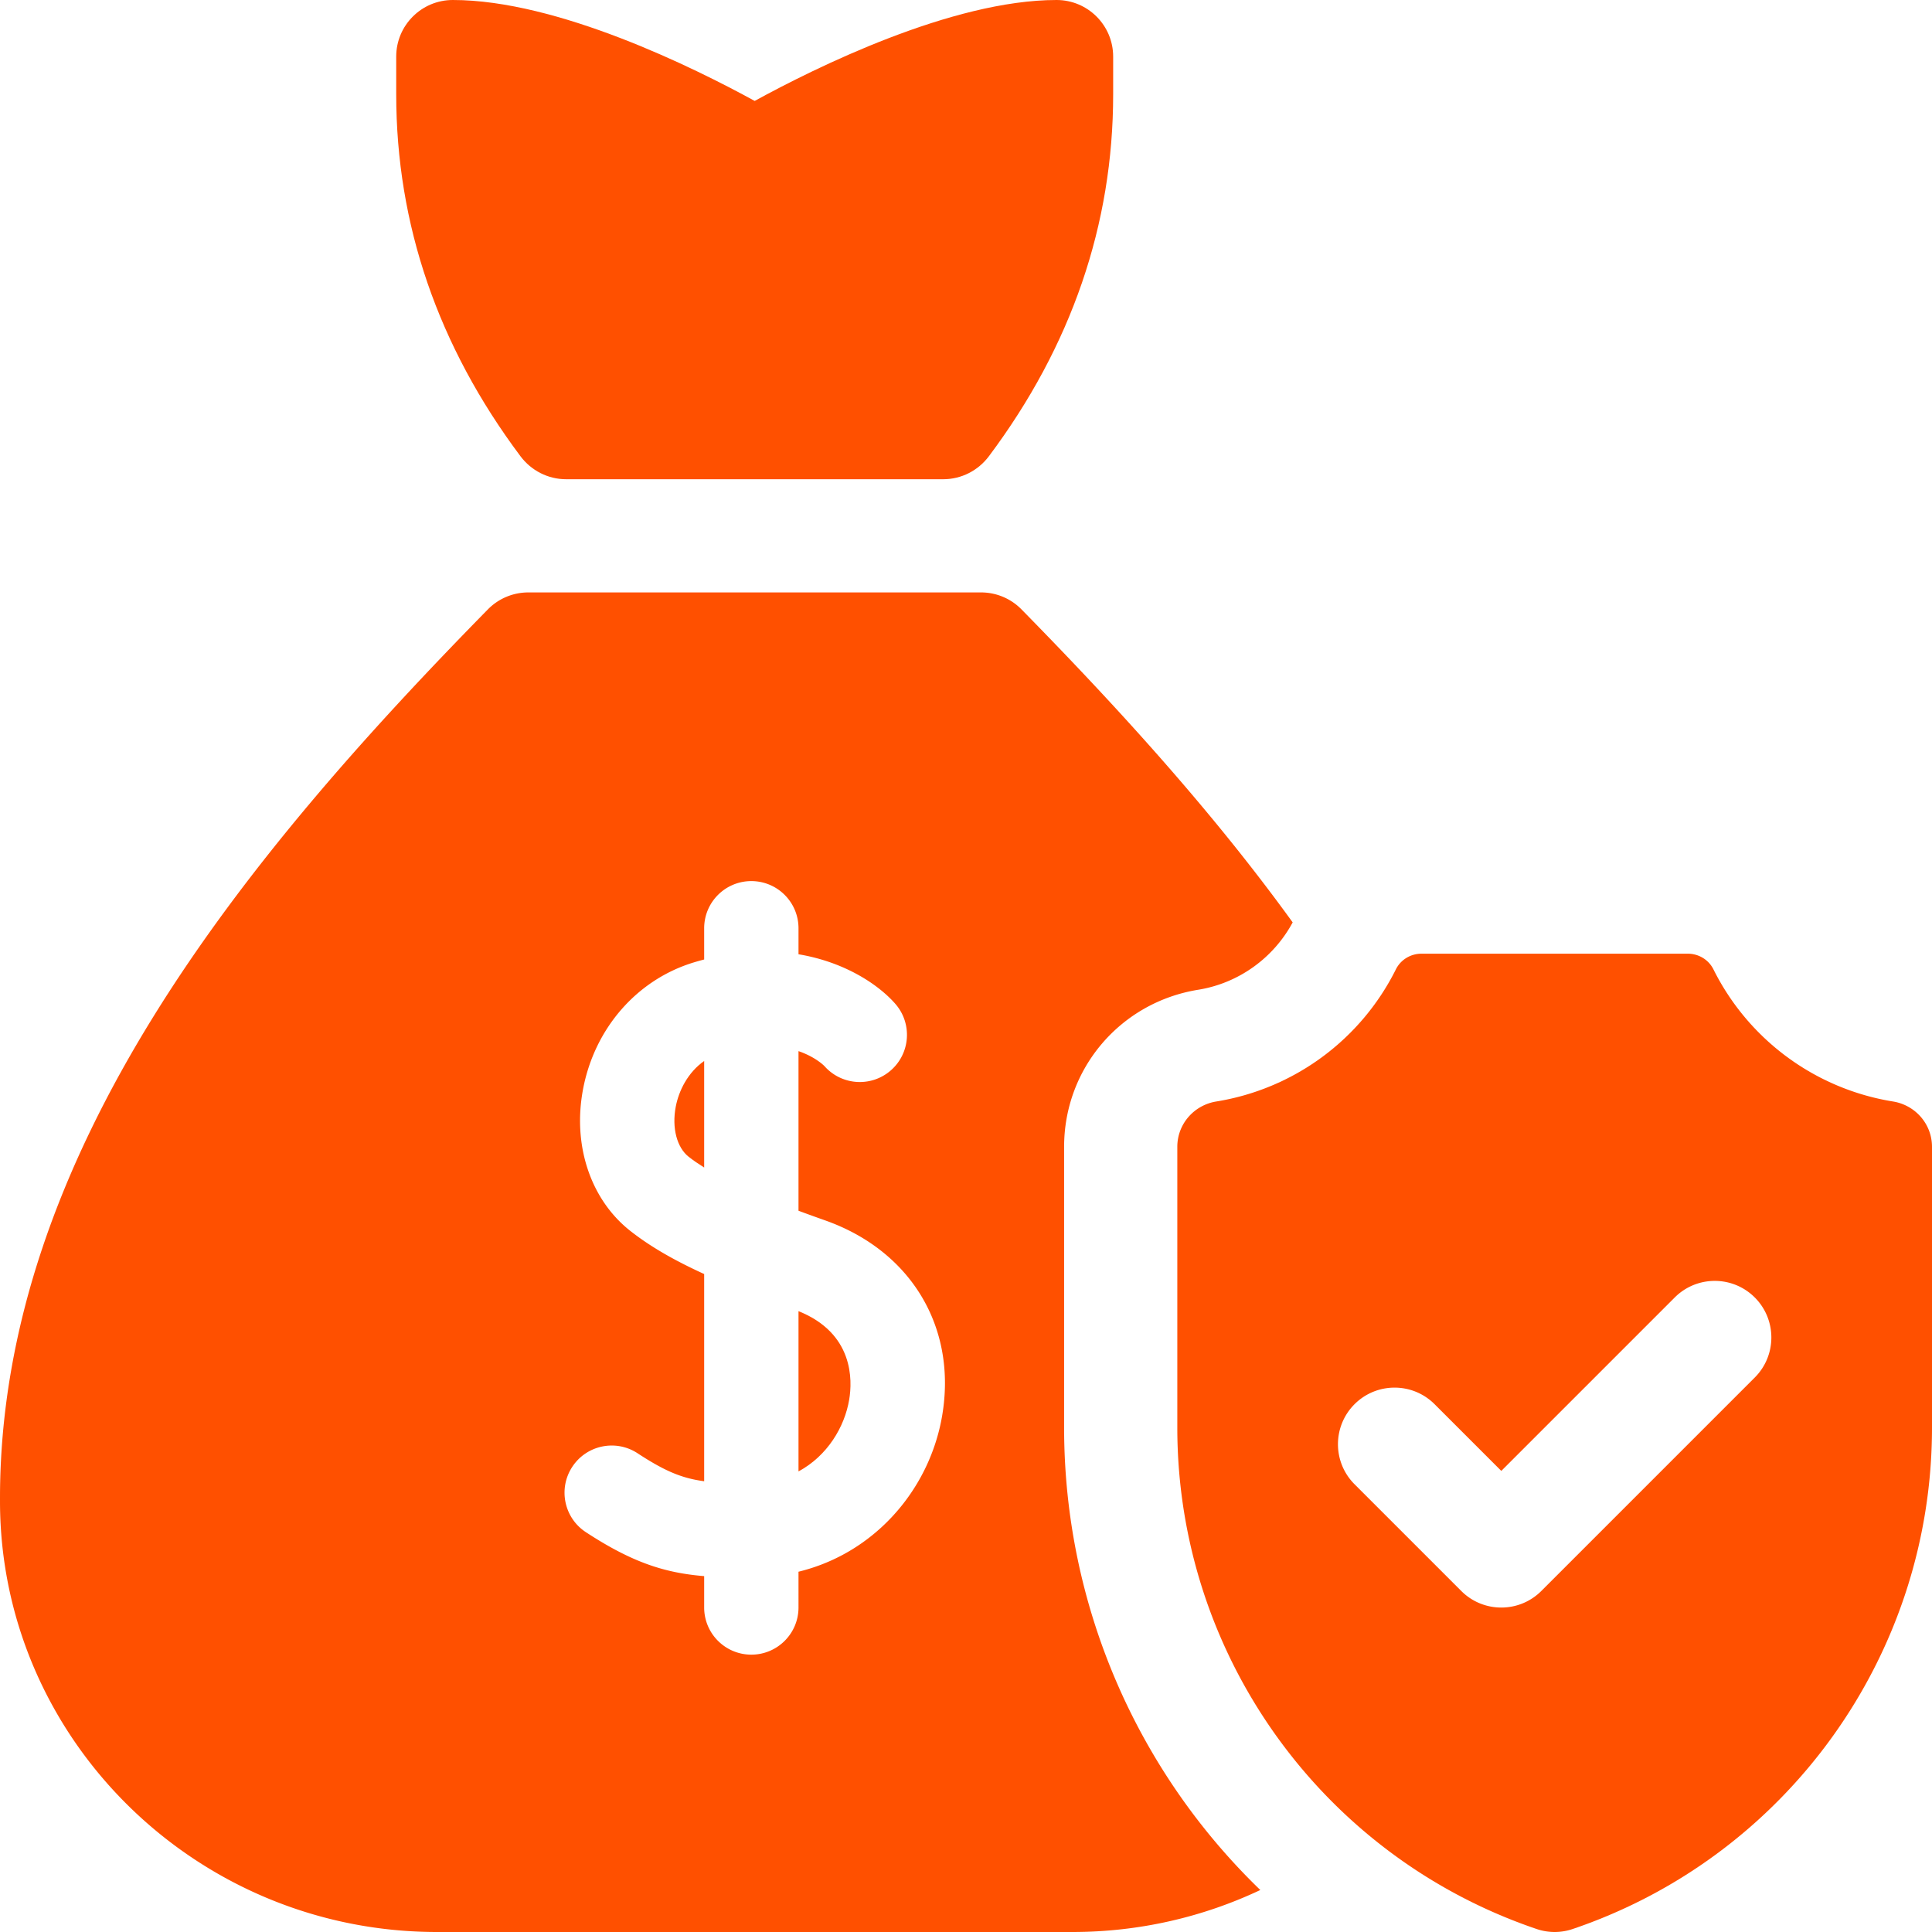 <svg xmlns="http://www.w3.org/2000/svg" version="1.1" xmlns:xlink="http://www.w3.org/1999/xlink" width="512" height="512" x="0" y="0" viewBox="0 0 512 512" style="enable-background:new 0 0 512 512" xml:space="preserve" class=""><g><path d="M150.003 127h99.994c4.766 0 9.221-2.285 12.078-6.1C283.923 91.731 295 59.466 295 25V15c0-8.284-6.716-15-15-15-27.78 0-64.015 17.992-80 26.746C184.015 17.992 147.78 0 120 0c-8.284 0-15 6.716-15 15v10c0 34.466 11.077 66.731 32.925 95.9 2.857 3.815 7.313 6.1 12.078 6.1zM211.612 347.47v42.469c7.663-4.136 12.215-11.772 13.432-19.011.87-5.171 1.225-17.583-13.432-23.458zM179.073 293.325c-1.052 5.58.301 10.779 3.445 13.245 1.23.965 2.613 1.909 4.094 2.835v-28.233c-4.367 3.054-6.745 7.942-7.539 12.153z" fill="#ff5000" opacity="1" data-original="#000000" class=""></path><path d="M282 378.333v-74.421c0-20.787 14.952-38.291 35.553-41.621 10.653-1.722 19.921-8.368 25.019-17.849-21.488-29.719-46.786-57.395-71.867-82.948A14.996 14.996 0 0 0 260 157H140a15 15 0 0 0-10.705 4.493C65.359 226.633 0 305.554 0 397l.001 1.076C.141 460.894 52.092 512 115.811 512h168.378c17.815 0 34.709-3.998 49.809-11.127C301.488 469.475 282 425.63 282 378.333zm-32.302-3.26c-1.908 11.348-7.617 21.878-16.076 29.65-6.326 5.812-13.796 9.79-22.01 11.801V426c0 6.904-5.596 12.5-12.5 12.5s-12.5-5.596-12.5-12.5v-8.308c-10.472-.865-19.089-3.628-31.346-11.646-5.777-3.779-7.397-11.526-3.618-17.303 3.779-5.778 11.525-7.398 17.303-3.618 7.088 4.636 11.612 6.615 17.661 7.418V337.63c-8.293-3.786-14.466-7.422-19.523-11.389-10.564-8.286-15.387-22.673-12.584-37.546 3.057-16.22 14.343-29.124 29.455-33.676a73.027 73.027 0 0 1 2.652-.743V246c0-6.904 5.596-12.5 12.5-12.5s12.5 5.596 12.5 12.5v6.891c12.54 2.096 21.395 8.246 25.666 13.146 4.535 5.205 3.993 13.101-1.212 17.636-5.18 4.513-13.026 3.997-17.571-1.138-.297-.303-2.543-2.48-6.883-3.976v42.301c2.362.879 4.722 1.73 7.039 2.549 22.783 8.052 34.97 28.332 31.047 51.664z" fill="#ff5000" opacity="1" data-original="#000000" class=""></path><path d="M501.66 291.906a64.727 64.727 0 0 1-47.588-35.027c-1.276-2.561-3.931-4.143-6.793-4.143h-70.558c-2.862 0-5.517 1.582-6.793 4.143a64.725 64.725 0 0 1-47.588 35.027c-5.933.959-10.34 5.995-10.34 12.005v74.421c0 60.299 38.488 113.65 95.248 132.885a14.828 14.828 0 0 0 9.505 0C473.512 491.983 512 438.631 512 378.332v-74.421c0-6.01-4.407-11.046-10.34-12.005zm-36.627 73.151-56.568 56.568c-2.929 2.929-6.768 4.394-10.606 4.394s-7.678-1.464-10.606-4.394l-28.284-28.284c-5.858-5.858-5.858-15.355 0-21.213 5.857-5.858 15.355-5.858 21.213 0l17.678 17.677 45.962-45.961c5.857-5.858 15.355-5.858 21.213 0 5.856 5.859 5.856 15.356-.002 21.213z" fill="#ff5000" opacity="1" data-original="#000000" class=""></path></g></svg>